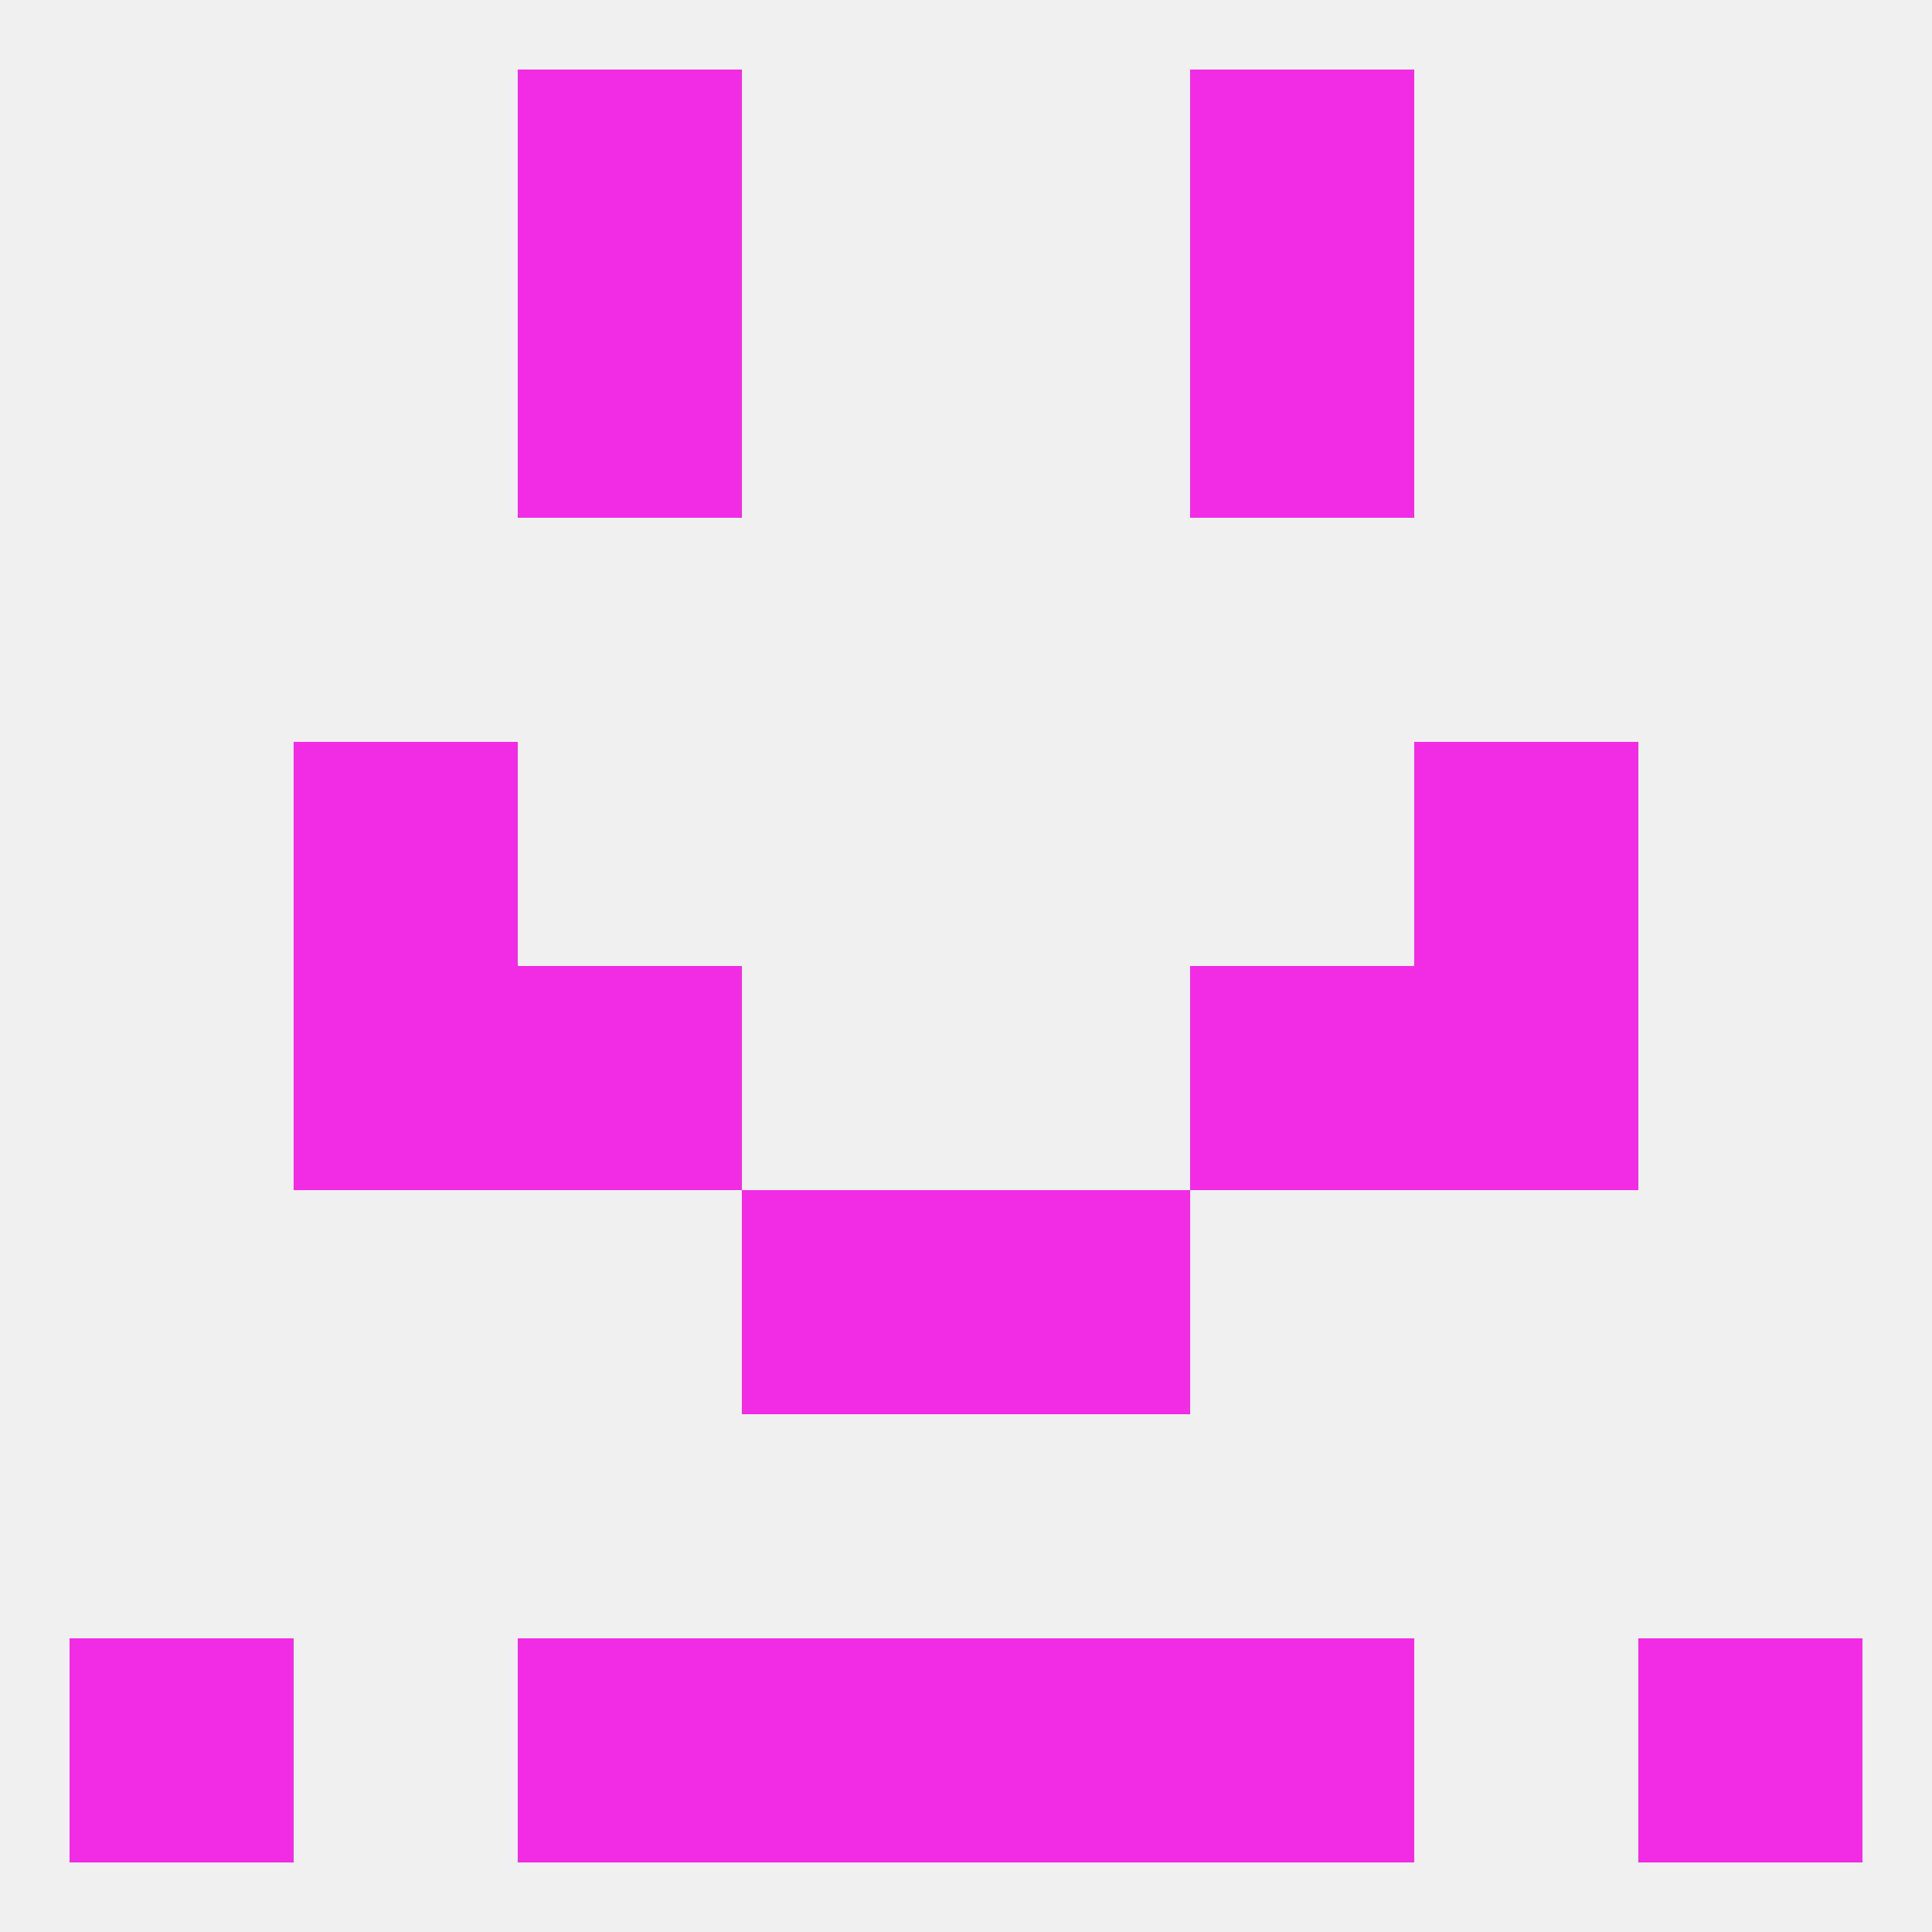 
<!--   <?xml version="1.0"?> -->
<svg version="1.1" baseprofile="full" xmlns="http://www.w3.org/2000/svg" xmlns:xlink="http://www.w3.org/1999/xlink" xmlns:ev="http://www.w3.org/2001/xml-events" width="250" height="250" viewBox="0 0 250 250" >
	<rect width="100%" height="100%" fill="rgba(240,240,240,255)"/>

	<rect x="38" y="96" width="29" height="29" fill="rgba(241,44,228,255)"/>
	<rect x="183" y="96" width="29" height="29" fill="rgba(241,44,228,255)"/>
	<rect x="154" y="125" width="29" height="29" fill="rgba(241,44,228,255)"/>
	<rect x="38" y="125" width="29" height="29" fill="rgba(241,44,228,255)"/>
	<rect x="183" y="125" width="29" height="29" fill="rgba(241,44,228,255)"/>
	<rect x="67" y="125" width="29" height="29" fill="rgba(241,44,228,255)"/>
	<rect x="125" y="212" width="29" height="29" fill="rgba(241,44,228,255)"/>
	<rect x="67" y="212" width="29" height="29" fill="rgba(241,44,228,255)"/>
	<rect x="154" y="212" width="29" height="29" fill="rgba(241,44,228,255)"/>
	<rect x="9" y="212" width="29" height="29" fill="rgba(241,44,228,255)"/>
	<rect x="212" y="212" width="29" height="29" fill="rgba(241,44,228,255)"/>
	<rect x="96" y="212" width="29" height="29" fill="rgba(241,44,228,255)"/>
	<rect x="96" y="154" width="29" height="29" fill="rgba(241,44,228,255)"/>
	<rect x="125" y="154" width="29" height="29" fill="rgba(241,44,228,255)"/>
	<rect x="67" y="9" width="29" height="29" fill="rgba(241,44,228,255)"/>
	<rect x="154" y="9" width="29" height="29" fill="rgba(241,44,228,255)"/>
	<rect x="67" y="38" width="29" height="29" fill="rgba(241,44,228,255)"/>
	<rect x="154" y="38" width="29" height="29" fill="rgba(241,44,228,255)"/>
</svg>